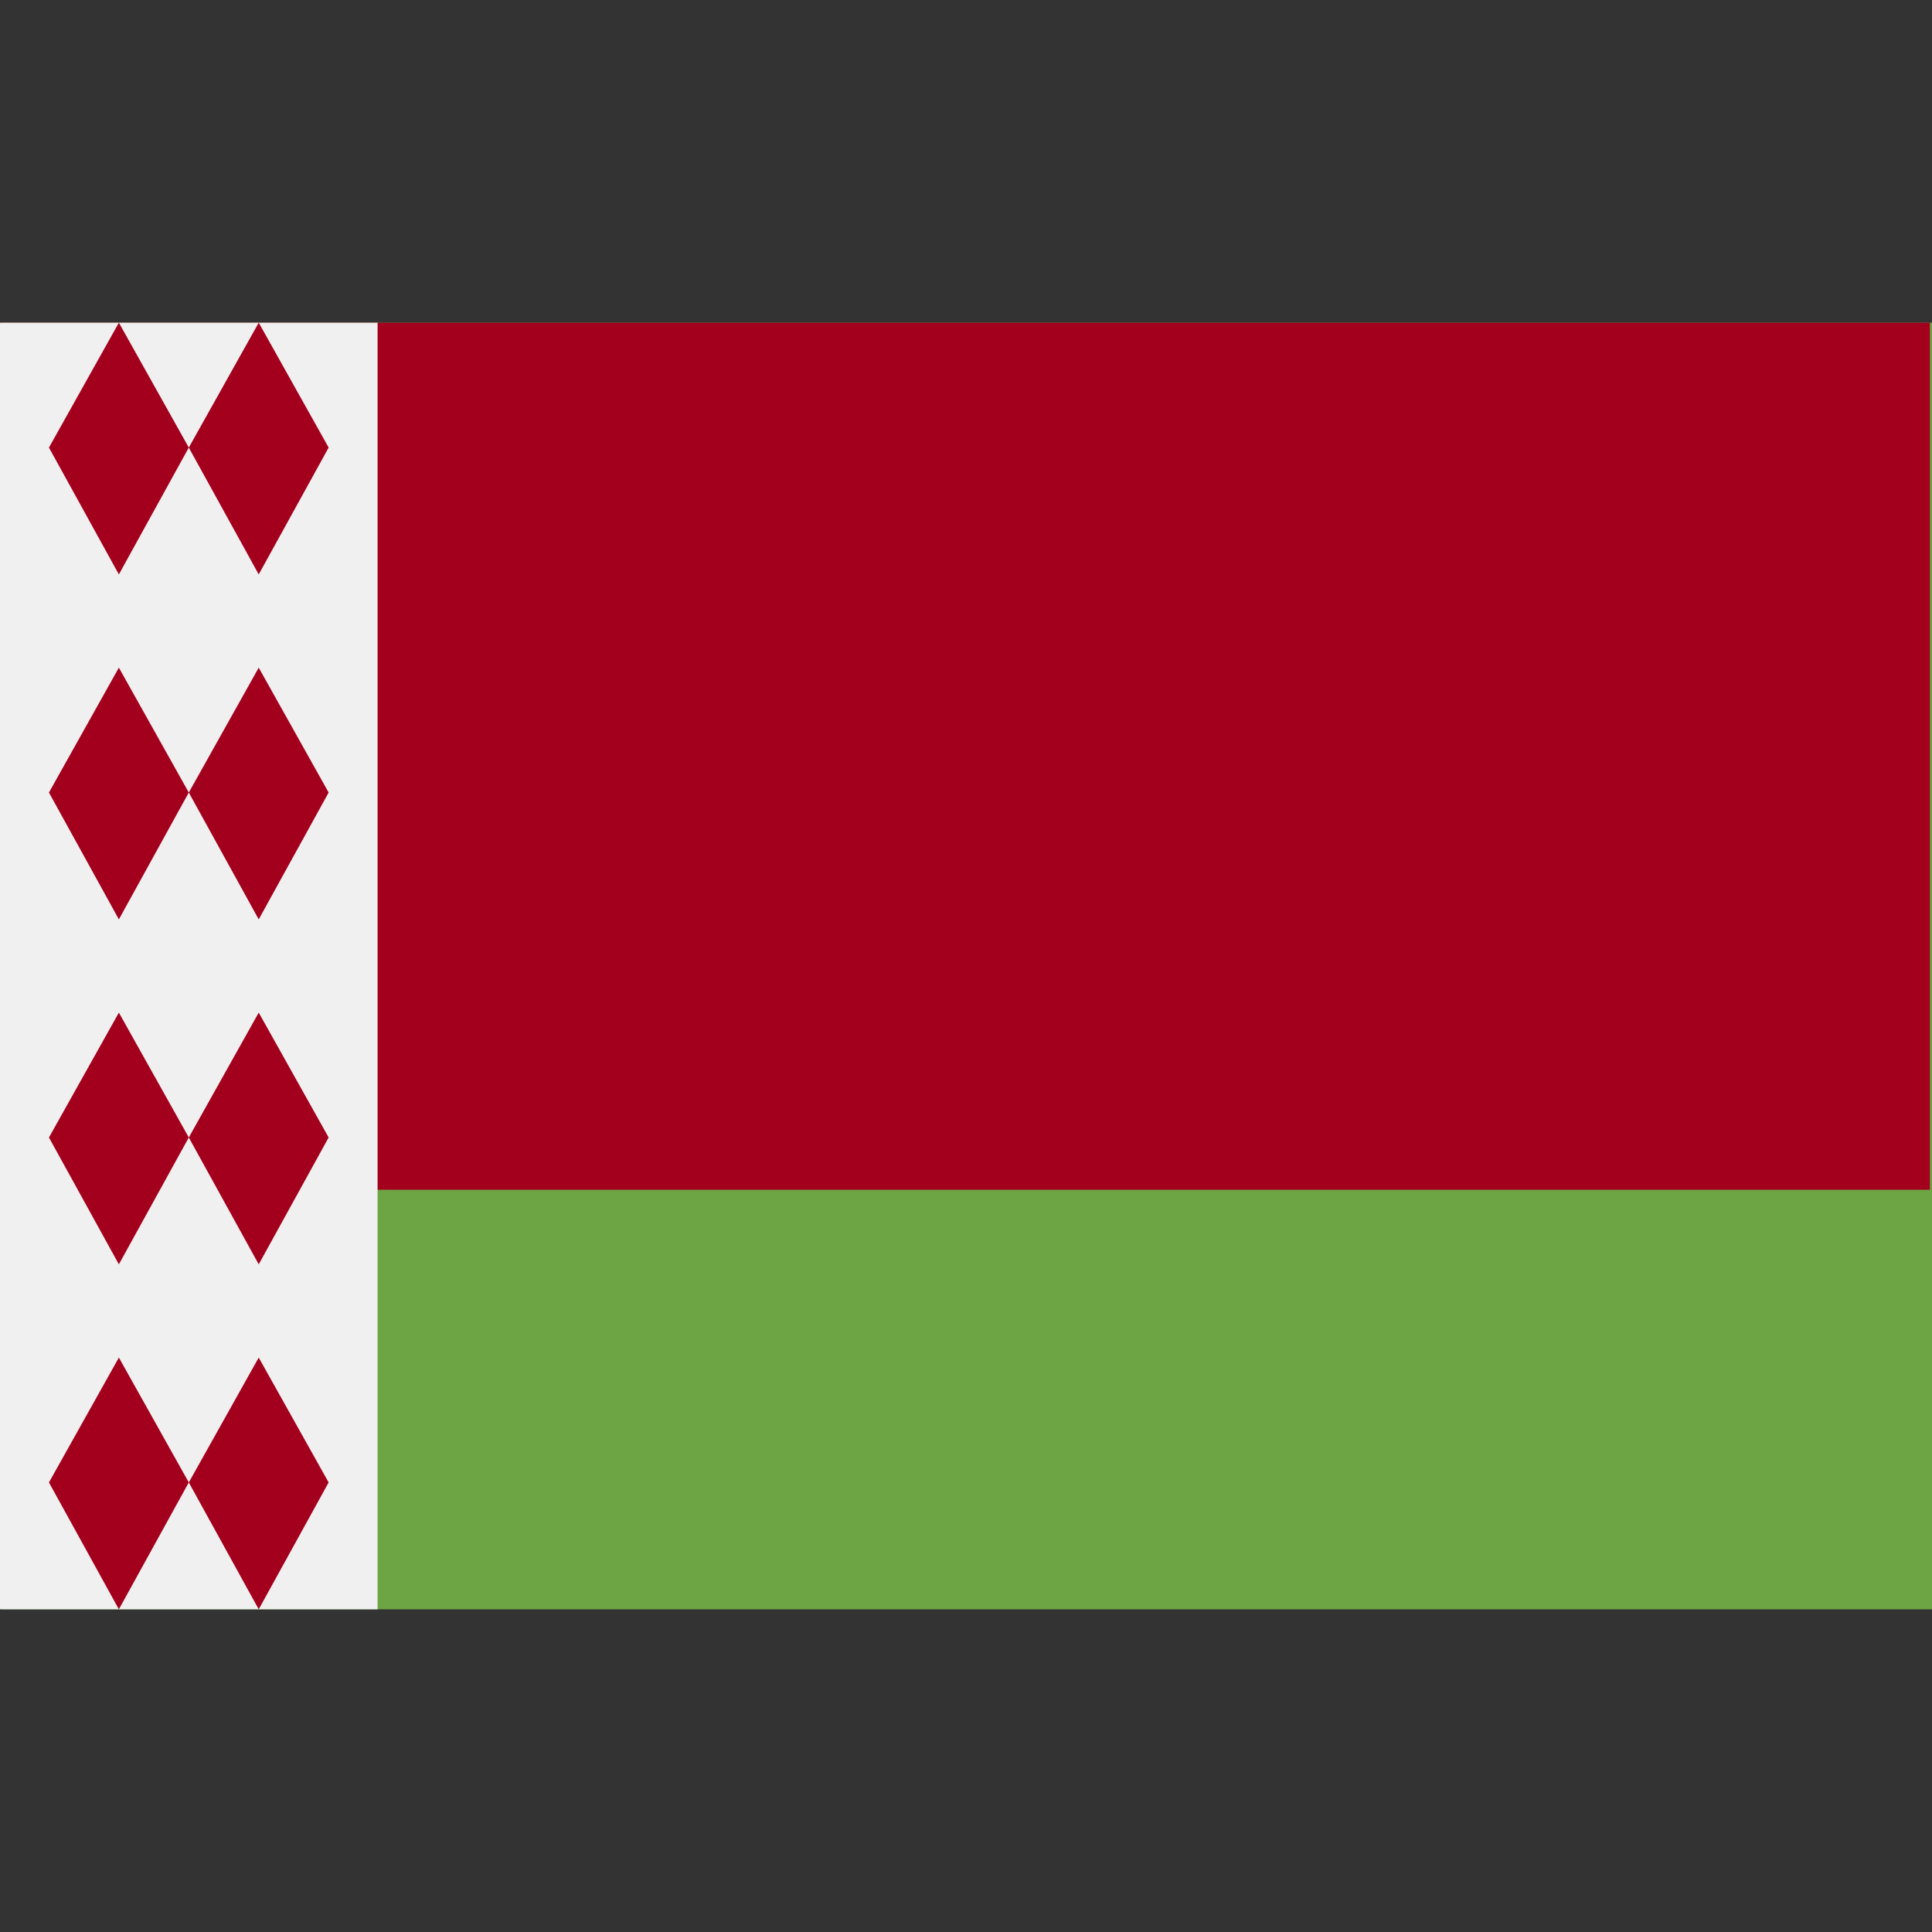 <?xml version="1.0" encoding="iso-8859-1"?><svg
  xmlns="http://www.w3.org/2000/svg"
  xmlns:xlink="http://www.w3.org/1999/xlink" version="1.1" id="Capa_1" x="0px" y="0px" viewBox="0 0 512 512" style="enable-background:new 0 0 512 512;" xml:space="preserve">
  <rect x="0" y="0" width="512" height="512" fill="#333333" stroke="none"/>
  <rect x="0.556" y="85.523" style="fill:#6DA544;" width="511.444" height="340.955"/>
  <polyline style="fill:#A2001D;" points="0,315.298 511.444,315.298 511.444,85.52 511.444,85.52 0,85.52 0,85.52 "/>
  <polygon style="fill:#F0F0F0;" points="100.065,315.298 100.065,300.474 100.065,85.52 0,85.52 0,426.482 511.444,426.482   511.444,426.482 100.065,426.482 "/>
  <g>
    <polygon style="fill:#A2001D;" points="68.564,243.647 50.033,210.028 68.564,176.937 87.093,210.028  "/>
    <polygon style="fill:#A2001D;" points="31.502,243.647 12.972,210.028 31.502,176.937 50.033,210.028  "/>
    <polygon style="fill:#A2001D;" points="68.564,335.064 50.033,301.446 68.564,268.354 87.093,301.446  "/>
    <polygon style="fill:#A2001D;" points="31.502,335.064 12.972,301.446 31.502,268.354 50.033,301.446  "/>
    <polygon style="fill:#A2001D;" points="68.564,426.482 50.033,392.863 68.564,359.771 87.093,392.863  "/>
    <polygon style="fill:#A2001D;" points="31.502,426.482 12.972,392.863 31.502,359.771 50.033,392.863  "/>
    <polygon style="fill:#A2001D;" points="68.564,152.23 50.033,118.611 68.564,85.518 87.093,118.611  "/>
    <polygon style="fill:#A2001D;" points="31.502,152.23 12.972,118.611 31.502,85.518 50.033,118.611  "/>
  </g>
</svg>
